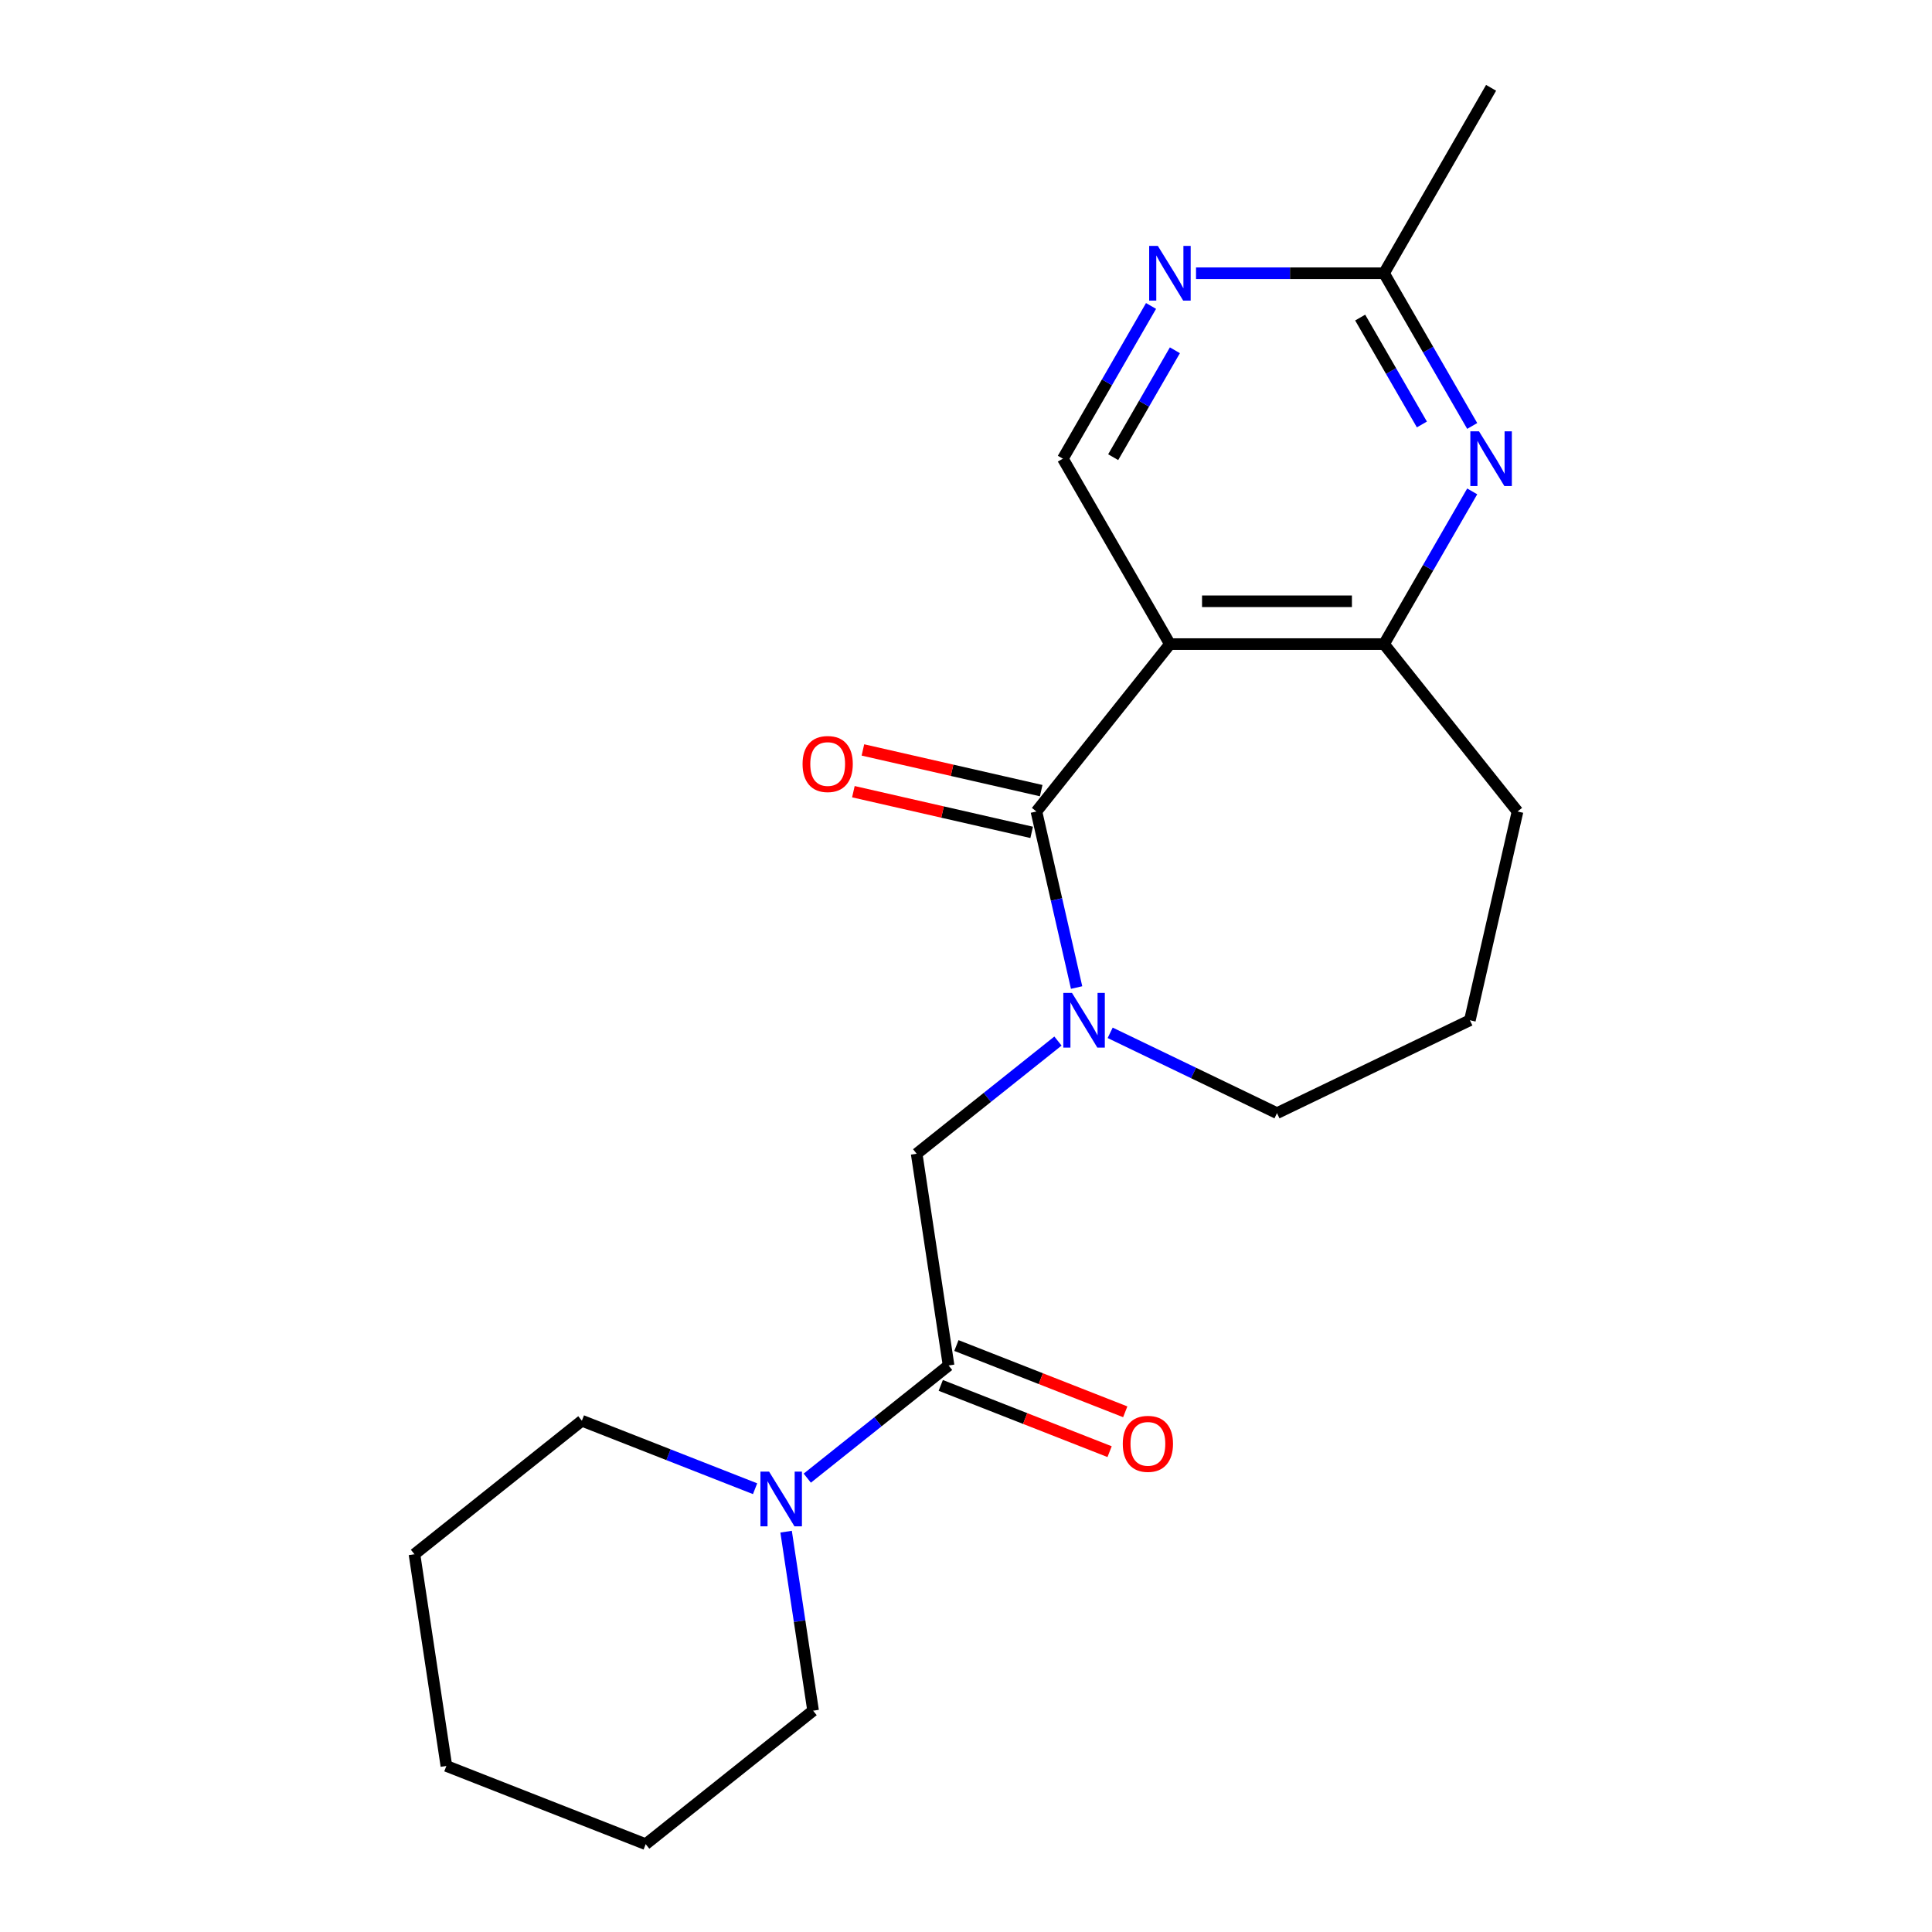 <?xml version='1.0' encoding='iso-8859-1'?>
<svg version='1.1' baseProfile='full'
              xmlns='http://www.w3.org/2000/svg'
                      xmlns:rdkit='http://www.rdkit.org/xml'
                      xmlns:xlink='http://www.w3.org/1999/xlink'
                  xml:space='preserve'
width='1000px' height='1000px' viewBox='0 0 1000 1000'>
<!-- END OF HEADER -->
<rect style='opacity:1.0;fill:#FFFFFF;stroke:none' width='1000' height='1000' x='0' y='0'> </rect>
<path class='bond-0' d='M 536.452,420.032 L 605.55,333.385' style='fill:none;fill-rule:evenodd;stroke:#000000;stroke-width:6px;stroke-linecap:butt;stroke-linejoin:miter;stroke-opacity:1' />
<path class='bond-1' d='M 536.452,420.032 L 546.85,465.589' style='fill:none;fill-rule:evenodd;stroke:#000000;stroke-width:6px;stroke-linecap:butt;stroke-linejoin:miter;stroke-opacity:1' />
<path class='bond-1' d='M 546.85,465.589 L 557.248,511.147' style='fill:none;fill-rule:evenodd;stroke:#0000FF;stroke-width:6px;stroke-linecap:butt;stroke-linejoin:miter;stroke-opacity:1' />
<path class='bond-2' d='M 538.918,409.227 L 492.78,398.696' style='fill:none;fill-rule:evenodd;stroke:#000000;stroke-width:6px;stroke-linecap:butt;stroke-linejoin:miter;stroke-opacity:1' />
<path class='bond-2' d='M 492.78,398.696 L 446.642,388.166' style='fill:none;fill-rule:evenodd;stroke:#FF0000;stroke-width:6px;stroke-linecap:butt;stroke-linejoin:miter;stroke-opacity:1' />
<path class='bond-2' d='M 533.986,430.836 L 487.848,420.306' style='fill:none;fill-rule:evenodd;stroke:#000000;stroke-width:6px;stroke-linecap:butt;stroke-linejoin:miter;stroke-opacity:1' />
<path class='bond-2' d='M 487.848,420.306 L 441.71,409.775' style='fill:none;fill-rule:evenodd;stroke:#FF0000;stroke-width:6px;stroke-linecap:butt;stroke-linejoin:miter;stroke-opacity:1' />
<path class='bond-3' d='M 605.55,333.385 L 716.374,333.385' style='fill:none;fill-rule:evenodd;stroke:#000000;stroke-width:6px;stroke-linecap:butt;stroke-linejoin:miter;stroke-opacity:1' />
<path class='bond-3' d='M 622.173,311.221 L 699.751,311.221' style='fill:none;fill-rule:evenodd;stroke:#000000;stroke-width:6px;stroke-linecap:butt;stroke-linejoin:miter;stroke-opacity:1' />
<path class='bond-4' d='M 605.55,333.385 L 550.137,237.408' style='fill:none;fill-rule:evenodd;stroke:#000000;stroke-width:6px;stroke-linecap:butt;stroke-linejoin:miter;stroke-opacity:1' />
<path class='bond-5' d='M 547.602,538.852 L 511.034,568.014' style='fill:none;fill-rule:evenodd;stroke:#0000FF;stroke-width:6px;stroke-linecap:butt;stroke-linejoin:miter;stroke-opacity:1' />
<path class='bond-5' d='M 511.034,568.014 L 474.466,597.176' style='fill:none;fill-rule:evenodd;stroke:#000000;stroke-width:6px;stroke-linecap:butt;stroke-linejoin:miter;stroke-opacity:1' />
<path class='bond-6' d='M 574.623,534.584 L 617.793,555.373' style='fill:none;fill-rule:evenodd;stroke:#0000FF;stroke-width:6px;stroke-linecap:butt;stroke-linejoin:miter;stroke-opacity:1' />
<path class='bond-6' d='M 617.793,555.373 L 660.962,576.163' style='fill:none;fill-rule:evenodd;stroke:#000000;stroke-width:6px;stroke-linecap:butt;stroke-linejoin:miter;stroke-opacity:1' />
<path class='bond-7' d='M 490.984,706.763 L 474.466,597.176' style='fill:none;fill-rule:evenodd;stroke:#000000;stroke-width:6px;stroke-linecap:butt;stroke-linejoin:miter;stroke-opacity:1' />
<path class='bond-8' d='M 490.984,706.763 L 454.416,735.924' style='fill:none;fill-rule:evenodd;stroke:#000000;stroke-width:6px;stroke-linecap:butt;stroke-linejoin:miter;stroke-opacity:1' />
<path class='bond-8' d='M 454.416,735.924 L 417.848,765.086' style='fill:none;fill-rule:evenodd;stroke:#0000FF;stroke-width:6px;stroke-linecap:butt;stroke-linejoin:miter;stroke-opacity:1' />
<path class='bond-9' d='M 486.935,717.079 L 530.631,734.229' style='fill:none;fill-rule:evenodd;stroke:#000000;stroke-width:6px;stroke-linecap:butt;stroke-linejoin:miter;stroke-opacity:1' />
<path class='bond-9' d='M 530.631,734.229 L 574.328,751.378' style='fill:none;fill-rule:evenodd;stroke:#FF0000;stroke-width:6px;stroke-linecap:butt;stroke-linejoin:miter;stroke-opacity:1' />
<path class='bond-9' d='M 495.033,696.446 L 538.729,713.596' style='fill:none;fill-rule:evenodd;stroke:#000000;stroke-width:6px;stroke-linecap:butt;stroke-linejoin:miter;stroke-opacity:1' />
<path class='bond-9' d='M 538.729,713.596 L 582.426,730.745' style='fill:none;fill-rule:evenodd;stroke:#FF0000;stroke-width:6px;stroke-linecap:butt;stroke-linejoin:miter;stroke-opacity:1' />
<path class='bond-10' d='M 716.374,333.385 L 739.193,293.862' style='fill:none;fill-rule:evenodd;stroke:#000000;stroke-width:6px;stroke-linecap:butt;stroke-linejoin:miter;stroke-opacity:1' />
<path class='bond-10' d='M 739.193,293.862 L 762.012,254.339' style='fill:none;fill-rule:evenodd;stroke:#0000FF;stroke-width:6px;stroke-linecap:butt;stroke-linejoin:miter;stroke-opacity:1' />
<path class='bond-11' d='M 716.374,333.385 L 785.472,420.032' style='fill:none;fill-rule:evenodd;stroke:#000000;stroke-width:6px;stroke-linecap:butt;stroke-linejoin:miter;stroke-opacity:1' />
<path class='bond-12' d='M 762.012,220.478 L 739.193,180.955' style='fill:none;fill-rule:evenodd;stroke:#0000FF;stroke-width:6px;stroke-linecap:butt;stroke-linejoin:miter;stroke-opacity:1' />
<path class='bond-12' d='M 739.193,180.955 L 716.374,141.432' style='fill:none;fill-rule:evenodd;stroke:#000000;stroke-width:6px;stroke-linecap:butt;stroke-linejoin:miter;stroke-opacity:1' />
<path class='bond-12' d='M 735.971,219.703 L 719.998,192.037' style='fill:none;fill-rule:evenodd;stroke:#0000FF;stroke-width:6px;stroke-linecap:butt;stroke-linejoin:miter;stroke-opacity:1' />
<path class='bond-12' d='M 719.998,192.037 L 704.025,164.371' style='fill:none;fill-rule:evenodd;stroke:#000000;stroke-width:6px;stroke-linecap:butt;stroke-linejoin:miter;stroke-opacity:1' />
<path class='bond-13' d='M 390.827,770.558 L 346,752.965' style='fill:none;fill-rule:evenodd;stroke:#0000FF;stroke-width:6px;stroke-linecap:butt;stroke-linejoin:miter;stroke-opacity:1' />
<path class='bond-13' d='M 346,752.965 L 301.174,735.372' style='fill:none;fill-rule:evenodd;stroke:#000000;stroke-width:6px;stroke-linecap:butt;stroke-linejoin:miter;stroke-opacity:1' />
<path class='bond-14' d='M 406.889,792.791 L 413.872,839.119' style='fill:none;fill-rule:evenodd;stroke:#0000FF;stroke-width:6px;stroke-linecap:butt;stroke-linejoin:miter;stroke-opacity:1' />
<path class='bond-14' d='M 413.872,839.119 L 420.855,885.447' style='fill:none;fill-rule:evenodd;stroke:#000000;stroke-width:6px;stroke-linecap:butt;stroke-linejoin:miter;stroke-opacity:1' />
<path class='bond-15' d='M 550.137,237.408 L 572.956,197.885' style='fill:none;fill-rule:evenodd;stroke:#000000;stroke-width:6px;stroke-linecap:butt;stroke-linejoin:miter;stroke-opacity:1' />
<path class='bond-15' d='M 572.956,197.885 L 595.775,158.362' style='fill:none;fill-rule:evenodd;stroke:#0000FF;stroke-width:6px;stroke-linecap:butt;stroke-linejoin:miter;stroke-opacity:1' />
<path class='bond-15' d='M 576.178,236.634 L 592.151,208.968' style='fill:none;fill-rule:evenodd;stroke:#000000;stroke-width:6px;stroke-linecap:butt;stroke-linejoin:miter;stroke-opacity:1' />
<path class='bond-15' d='M 592.151,208.968 L 608.125,181.302' style='fill:none;fill-rule:evenodd;stroke:#0000FF;stroke-width:6px;stroke-linecap:butt;stroke-linejoin:miter;stroke-opacity:1' />
<path class='bond-16' d='M 619.06,141.432 L 667.717,141.432' style='fill:none;fill-rule:evenodd;stroke:#0000FF;stroke-width:6px;stroke-linecap:butt;stroke-linejoin:miter;stroke-opacity:1' />
<path class='bond-16' d='M 667.717,141.432 L 716.374,141.432' style='fill:none;fill-rule:evenodd;stroke:#000000;stroke-width:6px;stroke-linecap:butt;stroke-linejoin:miter;stroke-opacity:1' />
<path class='bond-17' d='M 716.374,141.432 L 771.787,45.455' style='fill:none;fill-rule:evenodd;stroke:#000000;stroke-width:6px;stroke-linecap:butt;stroke-linejoin:miter;stroke-opacity:1' />
<path class='bond-18' d='M 660.962,576.163 L 760.812,528.078' style='fill:none;fill-rule:evenodd;stroke:#000000;stroke-width:6px;stroke-linecap:butt;stroke-linejoin:miter;stroke-opacity:1' />
<path class='bond-19' d='M 785.472,420.032 L 760.812,528.078' style='fill:none;fill-rule:evenodd;stroke:#000000;stroke-width:6px;stroke-linecap:butt;stroke-linejoin:miter;stroke-opacity:1' />
<path class='bond-20' d='M 301.174,735.372 L 214.528,804.47' style='fill:none;fill-rule:evenodd;stroke:#000000;stroke-width:6px;stroke-linecap:butt;stroke-linejoin:miter;stroke-opacity:1' />
<path class='bond-21' d='M 420.855,885.447 L 334.209,954.545' style='fill:none;fill-rule:evenodd;stroke:#000000;stroke-width:6px;stroke-linecap:butt;stroke-linejoin:miter;stroke-opacity:1' />
<path class='bond-22' d='M 334.209,954.545 L 231.045,914.057' style='fill:none;fill-rule:evenodd;stroke:#000000;stroke-width:6px;stroke-linecap:butt;stroke-linejoin:miter;stroke-opacity:1' />
<path class='bond-23' d='M 214.528,804.47 L 231.045,914.057' style='fill:none;fill-rule:evenodd;stroke:#000000;stroke-width:6px;stroke-linecap:butt;stroke-linejoin:miter;stroke-opacity:1' />
<path  class='atom-2' d='M 554.852 513.918
L 564.132 528.918
Q 565.052 530.398, 566.532 533.078
Q 568.012 535.758, 568.092 535.918
L 568.092 513.918
L 571.852 513.918
L 571.852 542.238
L 567.972 542.238
L 558.012 525.838
Q 556.852 523.918, 555.612 521.718
Q 554.412 519.518, 554.052 518.838
L 554.052 542.238
L 550.372 542.238
L 550.372 513.918
L 554.852 513.918
' fill='#0000FF'/>
<path  class='atom-5' d='M 765.527 223.248
L 774.807 238.248
Q 775.727 239.728, 777.207 242.408
Q 778.687 245.088, 778.767 245.248
L 778.767 223.248
L 782.527 223.248
L 782.527 251.568
L 778.647 251.568
L 768.687 235.168
Q 767.527 233.248, 766.287 231.048
Q 765.087 228.848, 764.727 228.168
L 764.727 251.568
L 761.047 251.568
L 761.047 223.248
L 765.527 223.248
' fill='#0000FF'/>
<path  class='atom-6' d='M 398.078 761.701
L 407.358 776.701
Q 408.278 778.181, 409.758 780.861
Q 411.238 783.541, 411.318 783.701
L 411.318 761.701
L 415.078 761.701
L 415.078 790.021
L 411.198 790.021
L 401.238 773.621
Q 400.078 771.701, 398.838 769.501
Q 397.638 767.301, 397.278 766.621
L 397.278 790.021
L 393.598 790.021
L 393.598 761.701
L 398.078 761.701
' fill='#0000FF'/>
<path  class='atom-9' d='M 599.29 127.272
L 608.57 142.272
Q 609.49 143.752, 610.97 146.432
Q 612.45 149.112, 612.53 149.272
L 612.53 127.272
L 616.29 127.272
L 616.29 155.592
L 612.41 155.592
L 602.45 139.192
Q 601.29 137.272, 600.05 135.072
Q 598.85 132.872, 598.49 132.192
L 598.49 155.592
L 594.81 155.592
L 594.81 127.272
L 599.29 127.272
' fill='#0000FF'/>
<path  class='atom-11' d='M 415.406 395.451
Q 415.406 388.651, 418.766 384.851
Q 422.126 381.051, 428.406 381.051
Q 434.686 381.051, 438.046 384.851
Q 441.406 388.651, 441.406 395.451
Q 441.406 402.331, 438.006 406.251
Q 434.606 410.131, 428.406 410.131
Q 422.166 410.131, 418.766 406.251
Q 415.406 402.371, 415.406 395.451
M 428.406 406.931
Q 432.726 406.931, 435.046 404.051
Q 437.406 401.131, 437.406 395.451
Q 437.406 389.891, 435.046 387.091
Q 432.726 384.251, 428.406 384.251
Q 424.086 384.251, 421.726 387.051
Q 419.406 389.851, 419.406 395.451
Q 419.406 401.171, 421.726 404.051
Q 424.086 406.931, 428.406 406.931
' fill='#FF0000'/>
<path  class='atom-12' d='M 581.148 747.331
Q 581.148 740.531, 584.508 736.731
Q 587.868 732.931, 594.148 732.931
Q 600.428 732.931, 603.788 736.731
Q 607.148 740.531, 607.148 747.331
Q 607.148 754.211, 603.748 758.131
Q 600.348 762.011, 594.148 762.011
Q 587.908 762.011, 584.508 758.131
Q 581.148 754.251, 581.148 747.331
M 594.148 758.811
Q 598.468 758.811, 600.788 755.931
Q 603.148 753.011, 603.148 747.331
Q 603.148 741.771, 600.788 738.971
Q 598.468 736.131, 594.148 736.131
Q 589.828 736.131, 587.468 738.931
Q 585.148 741.731, 585.148 747.331
Q 585.148 753.051, 587.468 755.931
Q 589.828 758.811, 594.148 758.811
' fill='#FF0000'/>
</svg>
